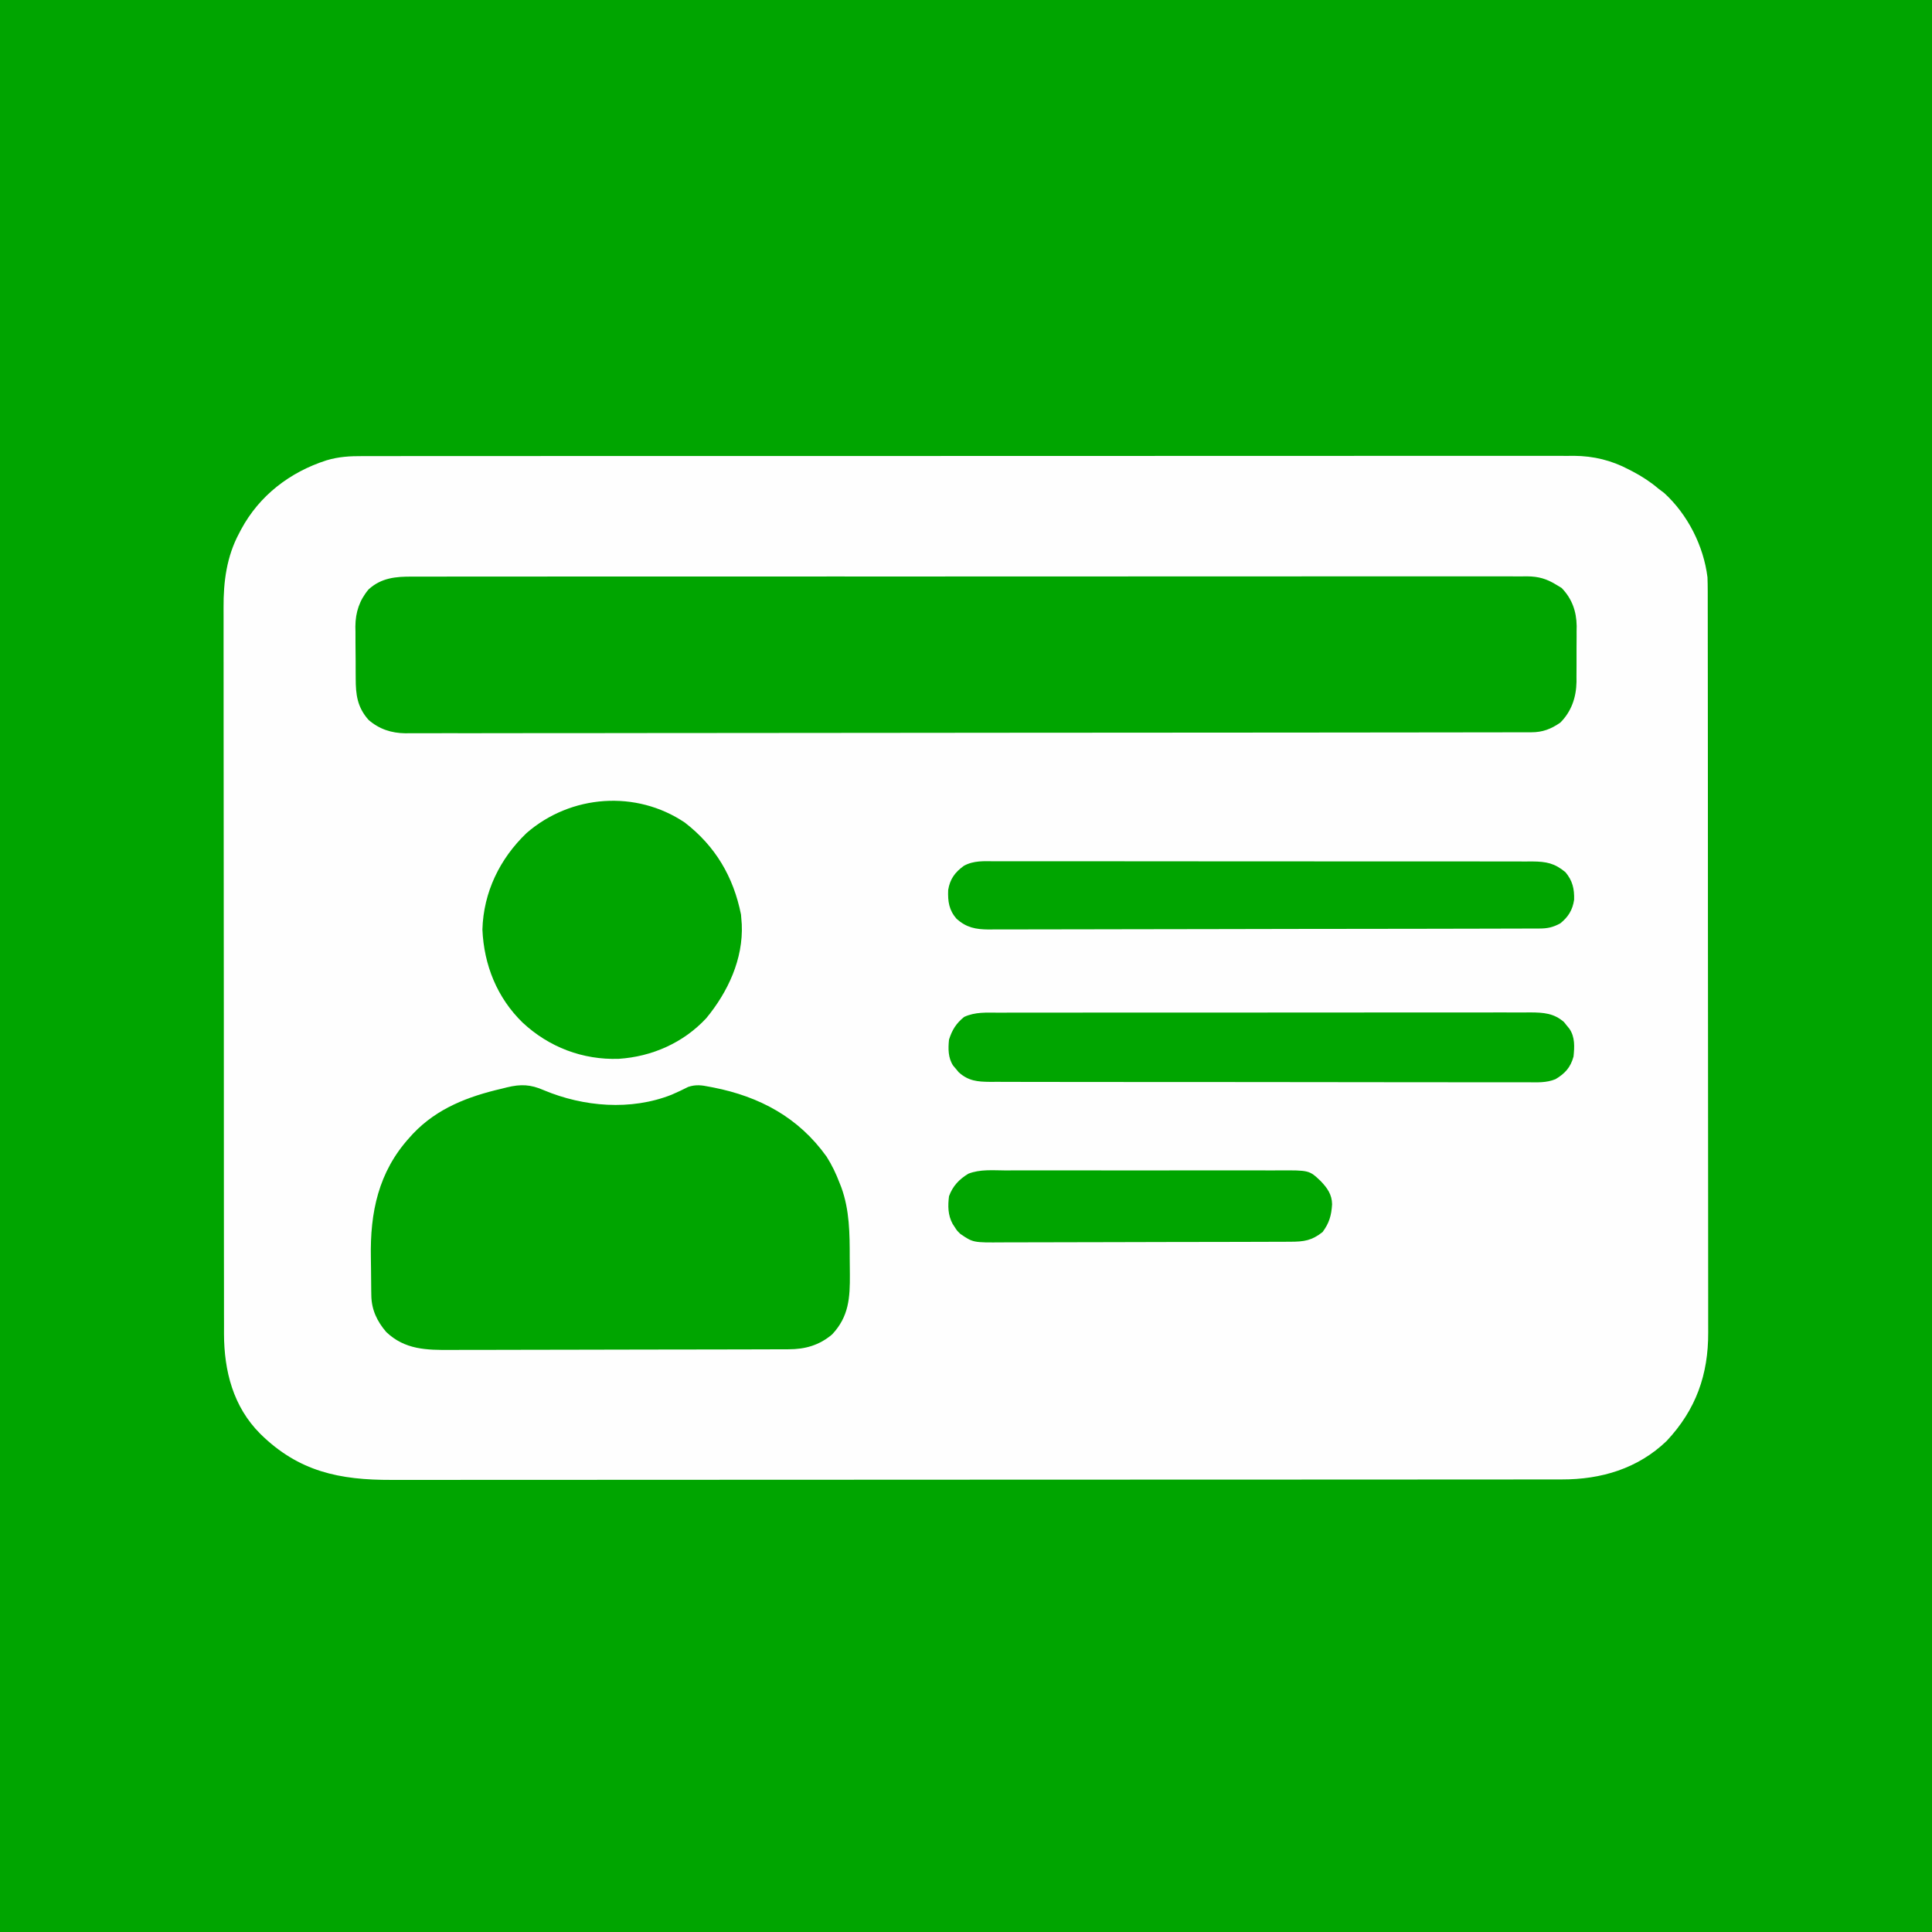 <?xml version="1.0" encoding="UTF-8"?>
<svg version="1.1" xmlns="http://www.w3.org/2000/svg" width="1024" height="1024">
<rect width="100%" height="100%" fill="#333333" stroke="none"/>
<path d="M0 0 C337.92 0 675.84 0 1024 0 C1024 337.92 1024 675.84 1024 1024 C686.08 1024 348.16 1024 0 1024 C0 686.08 0 348.16 0 0 Z " fill="#00A500" transform="translate(0,0)"/>
<path d="M0 0 C1.123 -0.003 2.247 -0.006 3.404 -0.01 C7.177 -0.018 10.951 -0.012 14.724 -0.006 C17.453 -0.008 20.182 -0.013 22.911 -0.018 C28.849 -0.027 34.787 -0.028 40.725 -0.024 C49.556 -0.019 58.386 -0.025 67.216 -0.033 C83.905 -0.049 100.594 -0.05 117.283 -0.048 C130.171 -0.046 143.059 -0.048 155.947 -0.052 C157.798 -0.053 159.649 -0.053 161.5 -0.054 C164.29 -0.055 167.08 -0.056 169.869 -0.057 C195.809 -0.065 221.748 -0.069 247.688 -0.065 C249.155 -0.065 249.155 -0.065 250.652 -0.065 C255.609 -0.064 260.566 -0.063 265.523 -0.062 C267 -0.062 267 -0.062 268.506 -0.062 C270.497 -0.061 272.488 -0.061 274.479 -0.061 C305.455 -0.055 336.431 -0.063 367.408 -0.082 C402.207 -0.102 437.007 -0.113 471.807 -0.109 C475.518 -0.109 479.228 -0.108 482.939 -0.108 C483.853 -0.108 484.766 -0.108 485.708 -0.108 C499.501 -0.107 513.294 -0.113 527.086 -0.124 C542.774 -0.136 558.461 -0.137 574.149 -0.125 C582.927 -0.118 591.705 -0.12 600.483 -0.134 C606.349 -0.142 612.215 -0.139 618.082 -0.128 C621.422 -0.121 624.763 -0.121 628.103 -0.132 C631.708 -0.142 635.313 -0.133 638.918 -0.12 C639.946 -0.128 640.974 -0.135 642.033 -0.142 C652.341 -0.066 661.845 2.255 670.96 7.067 C671.642 7.417 672.323 7.768 673.024 8.129 C677.973 10.73 682.445 13.628 686.71 17.254 C687.721 18.018 688.732 18.781 689.773 19.567 C702.221 30.955 710.661 47.595 712.71 64.254 C712.799 66.689 712.839 69.125 712.842 71.561 C712.845 72.618 712.845 72.618 712.848 73.697 C712.854 76.052 712.852 78.408 712.851 80.764 C712.853 82.472 712.856 84.181 712.86 85.889 C712.868 90.58 712.87 95.271 712.87 99.962 C712.872 105.023 712.88 110.083 712.887 115.144 C712.9 126.208 712.906 137.273 712.911 148.337 C712.913 155.247 712.918 162.158 712.922 169.068 C712.934 188.207 712.945 207.345 712.948 226.484 C712.948 227.708 712.948 228.933 712.949 230.194 C712.949 231.422 712.949 232.649 712.949 233.914 C712.95 236.401 712.95 238.888 712.951 241.376 C712.951 242.609 712.951 243.843 712.951 245.114 C712.955 265.103 712.973 285.091 712.996 305.08 C713.02 325.609 713.032 346.138 713.033 366.667 C713.034 378.191 713.04 389.714 713.058 401.238 C713.074 411.05 713.079 420.863 713.07 430.676 C713.067 435.68 713.067 440.684 713.082 445.688 C713.094 450.275 713.093 454.862 713.081 459.449 C713.079 461.103 713.082 462.756 713.091 464.409 C713.202 486.825 706.587 505.45 691.078 521.977 C675.777 536.697 656.267 542.422 635.551 542.386 C634.442 542.388 633.333 542.39 632.19 542.392 C628.465 542.398 624.74 542.396 621.014 542.395 C618.32 542.398 615.625 542.4 612.931 542.404 C606.296 542.411 599.662 542.414 593.028 542.414 C585.08 542.415 577.133 542.422 569.185 542.429 C549.979 542.445 530.772 542.451 511.565 542.455 C502.478 542.458 493.39 542.461 484.303 542.465 C453.19 542.478 422.078 542.489 390.966 542.492 C389.013 542.492 387.061 542.492 385.108 542.493 C383.151 542.493 381.194 542.493 379.236 542.493 C375.31 542.494 371.383 542.494 367.457 542.495 C366.483 542.495 365.51 542.495 364.507 542.495 C332.938 542.499 301.369 542.515 269.8 542.538 C236.417 542.563 203.033 542.576 169.65 542.577 C165.985 542.578 162.319 542.578 158.654 542.578 C157.752 542.578 156.849 542.578 155.92 542.578 C141.402 542.579 126.885 542.59 112.368 542.605 C97.775 542.619 83.182 542.623 68.588 542.614 C59.922 542.61 51.255 542.614 42.589 542.63 C36.794 542.639 31 542.638 25.206 542.628 C21.908 542.623 18.61 542.624 15.312 542.635 C-12.274 542.721 -33.929 538.292 -54.29 518.254 C-68.725 503.852 -73.523 484.883 -73.566 465.126 C-73.563 463.55 -73.56 461.974 -73.557 460.398 C-73.561 458.701 -73.565 457.003 -73.571 455.306 C-73.583 450.664 -73.583 446.022 -73.58 441.381 C-73.58 436.365 -73.591 431.35 -73.6 426.335 C-73.617 416.518 -73.623 406.701 -73.624 396.884 C-73.625 388.901 -73.629 380.918 -73.635 372.935 C-73.653 350.282 -73.662 327.629 -73.66 304.976 C-73.66 303.756 -73.66 302.535 -73.66 301.278 C-73.66 300.056 -73.66 298.835 -73.66 297.576 C-73.659 277.78 -73.678 257.985 -73.706 238.19 C-73.735 217.844 -73.749 197.499 -73.747 177.154 C-73.747 165.74 -73.752 154.325 -73.774 142.911 C-73.792 133.192 -73.796 123.473 -73.783 113.754 C-73.776 108.8 -73.776 103.846 -73.793 98.892 C-73.809 94.348 -73.806 89.804 -73.789 85.259 C-73.786 83.625 -73.789 81.99 -73.8 80.356 C-73.889 66.608 -72.165 53.197 -65.54 40.879 C-65.195 40.219 -64.851 39.559 -64.496 38.879 C-54.798 20.852 -38.618 8.48 -19.29 2.254 C-12.744 0.29 -6.813 -0.029 0 0 Z " fill="#FEFEFE" transform="translate(192.29,241.746)"/>
<path d="M0 0 C1.035 -0.005 2.07 -0.009 3.137 -0.014 C6.61 -0.026 10.082 -0.017 13.555 -0.007 C16.068 -0.012 18.582 -0.017 21.095 -0.024 C26.561 -0.035 32.028 -0.037 37.495 -0.031 C45.624 -0.022 53.753 -0.03 61.882 -0.041 C76.4 -0.061 90.919 -0.063 105.437 -0.058 C118.143 -0.054 130.848 -0.054 143.553 -0.06 C145.257 -0.061 146.961 -0.062 148.665 -0.062 C151.232 -0.063 153.8 -0.065 156.367 -0.066 C180.238 -0.077 204.11 -0.081 227.981 -0.073 C228.881 -0.073 229.781 -0.073 230.708 -0.072 C238.016 -0.07 245.324 -0.067 252.633 -0.065 C281.145 -0.055 309.658 -0.063 338.17 -0.086 C370.2 -0.112 402.229 -0.125 434.259 -0.118 C437.673 -0.117 441.087 -0.117 444.501 -0.116 C445.762 -0.116 445.762 -0.116 447.048 -0.115 C459.746 -0.113 472.444 -0.121 485.141 -0.134 C499.578 -0.149 514.015 -0.15 528.452 -0.132 C536.534 -0.123 544.615 -0.124 552.696 -0.141 C558.726 -0.153 564.755 -0.144 570.785 -0.127 C573.227 -0.123 575.67 -0.126 578.113 -0.136 C581.427 -0.149 584.74 -0.138 588.054 -0.12 C589.008 -0.13 589.961 -0.14 590.944 -0.149 C597.073 -0.082 601.317 1.16 606.527 4.38 C607.414 4.917 608.301 5.453 609.214 6.005 C614.699 11.638 617.084 18.378 617.196 26.143 C617.176 27.5 617.176 27.5 617.156 28.884 C617.158 29.848 617.161 30.811 617.163 31.803 C617.162 33.824 617.149 35.846 617.124 37.866 C617.09 40.939 617.103 44.009 617.123 47.081 C617.116 49.057 617.106 51.033 617.093 53.009 C617.098 53.916 617.103 54.822 617.108 55.756 C616.958 63.974 614.444 71.464 608.527 77.38 C603.566 80.808 599.136 82.503 593.137 82.51 C591.818 82.516 591.818 82.516 590.472 82.521 C589.026 82.519 589.026 82.519 587.552 82.517 C586.522 82.52 585.492 82.523 584.431 82.525 C580.952 82.533 577.473 82.534 573.993 82.534 C571.485 82.538 568.977 82.543 566.468 82.547 C560.279 82.558 554.09 82.564 547.901 82.568 C540.49 82.573 533.079 82.584 525.668 82.595 C507.753 82.62 489.839 82.635 471.925 82.648 C465.992 82.652 460.059 82.657 454.126 82.662 C422.586 82.687 391.046 82.709 359.505 82.722 C352.197 82.724 344.89 82.727 337.582 82.73 C336.674 82.731 335.766 82.731 334.83 82.732 C305.389 82.744 275.948 82.775 246.507 82.816 C216.245 82.859 185.982 82.886 155.719 82.891 C151.446 82.892 147.172 82.893 142.899 82.894 C142.058 82.894 141.217 82.894 140.35 82.894 C126.81 82.898 113.27 82.918 99.73 82.944 C86.122 82.971 72.515 82.978 58.907 82.967 C50.821 82.961 42.736 82.969 34.651 82.997 C28.615 83.016 22.578 83.01 16.542 82.993 C14.099 82.99 11.656 82.995 9.214 83.01 C5.894 83.029 2.577 83.018 -0.743 82.998 C-1.692 83.011 -2.642 83.024 -3.62 83.037 C-10.985 82.943 -17.447 80.874 -23.095 75.973 C-29.093 69.281 -29.94 62.564 -29.942 53.986 C-29.949 52.998 -29.957 52.011 -29.965 50.994 C-29.976 48.912 -29.979 46.83 -29.974 44.748 C-29.973 41.588 -30.015 38.429 -30.059 35.269 C-30.064 33.237 -30.067 31.205 -30.067 29.173 C-30.083 28.241 -30.1 27.308 -30.116 26.347 C-30.039 18.907 -27.971 12.515 -23.101 6.759 C-16.373 0.613 -8.624 -0.061 0 0 Z " fill="#00A500" transform="translate(218.473,305.62)"/>
<path d="M0 0 C21.043 8.84 46.209 10.97 67.813 2.393 C70.797 1.101 73.703 -0.26 76.602 -1.738 C80.618 -3.082 83.767 -2.639 87.812 -1.812 C88.468 -1.69 89.124 -1.567 89.8 -1.441 C114.464 3.409 135.065 14.456 149.91 35.207 C152.762 39.675 154.918 44.245 156.812 49.188 C157.255 50.309 157.255 50.309 157.707 51.453 C162.14 63.594 162.185 76.158 162.183 88.915 C162.188 91.814 162.224 94.711 162.262 97.609 C162.338 110.029 161.76 119.938 152.883 129.43 C146.057 135.225 138.539 137.337 129.781 137.335 C128.953 137.338 128.125 137.342 127.273 137.346 C124.488 137.357 121.704 137.361 118.92 137.365 C116.927 137.371 114.935 137.377 112.943 137.384 C106.389 137.405 99.835 137.416 93.281 137.426 C91.025 137.43 88.768 137.434 86.511 137.438 C75.905 137.457 65.3 137.471 54.694 137.48 C42.459 137.49 30.224 137.516 17.988 137.556 C8.528 137.586 -0.932 137.601 -10.392 137.605 C-16.04 137.607 -21.688 137.616 -27.336 137.641 C-32.655 137.664 -37.973 137.668 -43.292 137.658 C-45.239 137.658 -47.185 137.664 -49.132 137.678 C-62.024 137.764 -73.569 137.616 -83.465 128.188 C-88.336 122.532 -91.249 116.383 -91.38 108.904 C-91.404 107.645 -91.404 107.645 -91.429 106.361 C-91.474 102.475 -91.515 98.589 -91.538 94.703 C-91.554 92.678 -91.581 90.652 -91.62 88.627 C-92.07 64.815 -87.641 43.353 -71.188 25.188 C-70.549 24.48 -69.911 23.772 -69.254 23.043 C-56.413 9.531 -39.971 3.312 -22.188 -0.812 C-21.288 -1.038 -20.388 -1.264 -19.461 -1.496 C-12.171 -3.264 -6.96 -3.068 0 0 Z " fill="#00A500" transform="translate(288.188,577.812)"/>
<path d="M0 0 C16.181 12.511 25.738 28.69 29.75 48.75 C29.832 49.822 29.915 50.895 30 52 C30.052 52.624 30.103 53.248 30.156 53.891 C30.975 72.309 22.843 89.694 11.375 103.625 C-0.738 116.699 -17.448 124.052 -35.059 125.199 C-54.121 125.827 -71.995 119.052 -86 106 C-99.536 92.834 -106.504 75.459 -107.312 56.688 C-106.737 36.817 -98.076 19.097 -83.887 5.508 C-60.457 -14.846 -25.85 -17.416 0 0 Z " fill="#00A500" transform="translate(363,436)"/>
<path d="M0 0 C1.856 -0.006 1.856 -0.006 3.75 -0.012 C7.178 -0.02 10.605 -0.02 14.033 -0.015 C17.732 -0.013 21.432 -0.022 25.131 -0.029 C32.376 -0.042 39.62 -0.044 46.865 -0.042 C52.754 -0.04 58.642 -0.042 64.53 -0.046 C65.368 -0.046 66.207 -0.047 67.07 -0.048 C68.773 -0.049 70.475 -0.05 72.178 -0.051 C88.144 -0.062 104.11 -0.06 120.076 -0.054 C134.682 -0.049 149.288 -0.06 163.894 -0.079 C178.893 -0.098 193.892 -0.107 208.891 -0.103 C217.311 -0.101 225.731 -0.103 234.151 -0.118 C241.319 -0.13 248.487 -0.131 255.655 -0.119 C259.311 -0.113 262.968 -0.112 266.624 -0.124 C270.589 -0.137 274.553 -0.126 278.518 -0.114 C279.673 -0.121 280.827 -0.128 282.016 -0.136 C288.903 -0.089 294.399 0.26 299.783 4.979 C300.25 5.567 300.717 6.155 301.198 6.761 C301.921 7.642 301.921 7.642 302.658 8.542 C305.662 12.976 305.348 18.131 304.823 23.261 C303.272 28.97 300.303 32.261 295.285 35.236 C290.449 37.249 285.448 36.938 280.284 36.882 C279.032 36.889 277.78 36.895 276.489 36.902 C273.03 36.918 269.571 36.904 266.112 36.885 C262.375 36.87 258.638 36.883 254.901 36.893 C247.587 36.907 240.274 36.895 232.961 36.874 C224.442 36.85 215.924 36.851 207.406 36.854 C192.207 36.858 177.009 36.837 161.811 36.803 C147.065 36.77 132.319 36.755 117.573 36.762 C101.511 36.768 85.448 36.766 69.386 36.746 C68.536 36.745 67.687 36.744 66.812 36.743 C65.106 36.741 63.4 36.739 61.695 36.737 C55.757 36.73 49.82 36.729 43.882 36.731 C36.648 36.732 29.414 36.722 22.179 36.699 C18.489 36.687 14.798 36.68 11.107 36.686 C7.107 36.692 3.107 36.675 -0.893 36.655 C-2.644 36.663 -2.644 36.663 -4.431 36.671 C-11.07 36.615 -15.912 36.211 -21.041 31.577 C-21.519 30.998 -21.997 30.42 -22.49 29.823 C-22.981 29.247 -23.472 28.671 -23.978 28.077 C-26.702 23.951 -26.672 19.065 -26.177 14.261 C-24.505 9.067 -22.418 5.712 -18.177 2.261 C-12.345 -0.455 -6.296 -0.021 0 0 Z " fill="#00A500" transform="translate(529.177,536.739)"/>
<path d="M0 0 C1.251 -0.006 2.503 -0.011 3.792 -0.017 C7.254 -0.031 10.715 -0.021 14.176 -0.007 C17.914 0.004 21.651 -0.008 25.389 -0.017 C32.706 -0.031 40.023 -0.023 47.34 -0.008 C55.862 0.009 64.383 0.005 72.905 0.002 C88.109 -0.004 103.313 0.01 118.517 0.035 C133.27 0.059 148.023 0.066 162.776 0.055 C178.843 0.044 194.911 0.042 210.978 0.056 C212.691 0.058 214.404 0.059 216.117 0.061 C217.382 0.062 217.382 0.062 218.672 0.063 C224.611 0.068 230.551 0.066 236.491 0.062 C243.729 0.057 250.967 0.063 258.205 0.083 C261.898 0.093 265.591 0.098 269.284 0.09 C273.286 0.081 277.288 0.096 281.29 0.114 C283.043 0.105 283.043 0.105 284.831 0.095 C292.135 0.153 296.611 1.003 302.332 5.814 C306.054 10.26 307.072 14.617 306.894 20.415 C306.081 25.841 303.77 29.556 299.519 32.939 C295.601 35.023 292.829 35.627 288.456 35.638 C287.389 35.643 286.322 35.648 285.223 35.654 C284.046 35.654 282.87 35.655 281.658 35.655 C280.411 35.659 279.165 35.664 277.881 35.668 C274.414 35.68 270.947 35.686 267.481 35.691 C263.744 35.697 260.008 35.708 256.272 35.719 C247.245 35.743 238.218 35.758 229.192 35.771 C226.642 35.775 224.093 35.779 221.544 35.783 C205.715 35.808 189.886 35.83 174.057 35.842 C170.391 35.845 166.724 35.848 163.057 35.851 C162.146 35.852 161.235 35.853 160.296 35.854 C145.532 35.866 130.768 35.899 116.004 35.941 C100.848 35.984 85.692 36.007 70.536 36.012 C62.026 36.016 53.516 36.027 45.006 36.06 C37.758 36.088 30.511 36.099 23.263 36.088 C19.566 36.083 15.869 36.086 12.172 36.111 C8.161 36.137 4.151 36.125 0.14 36.109 C-1.607 36.13 -1.607 36.13 -3.391 36.151 C-10.294 36.084 -15.155 35.171 -20.418 30.501 C-24.436 25.883 -25.113 21.269 -24.864 15.22 C-23.907 9.377 -21.292 5.875 -16.583 2.423 C-11.342 -0.487 -5.85 -0.048 0 0 Z " fill="#00A500" transform="translate(527.418,456.499)"/>
<path d="M0 0 C1.722 -0.007 3.444 -0.016 5.167 -0.027 C9.828 -0.049 14.488 -0.041 19.15 -0.025 C24.036 -0.012 28.922 -0.024 33.809 -0.032 C42.013 -0.041 50.217 -0.029 58.422 -0.005 C67.897 0.022 77.371 0.014 86.846 -0.014 C94.993 -0.037 103.139 -0.04 111.285 -0.027 C116.146 -0.019 121.006 -0.018 125.867 -0.035 C130.437 -0.049 135.007 -0.039 139.577 -0.01 C141.251 -0.003 142.925 -0.005 144.598 -0.016 C160.988 -0.115 160.988 -0.115 167.062 5.647 C170.571 9.34 173.018 12.723 173.098 17.94 C172.73 23.865 171.602 27.864 168.062 32.647 C162.304 37.205 158.232 37.77 151.03 37.794 C149.967 37.8 149.967 37.8 148.883 37.805 C146.51 37.816 144.136 37.82 141.763 37.824 C140.061 37.83 138.359 37.837 136.657 37.844 C131.068 37.865 125.479 37.875 119.891 37.885 C117.965 37.889 116.04 37.893 114.115 37.898 C105.07 37.917 96.025 37.931 86.98 37.939 C76.545 37.949 66.109 37.975 55.674 38.016 C47.604 38.046 39.534 38.061 31.464 38.064 C26.646 38.066 21.828 38.075 17.01 38.1 C12.476 38.124 7.942 38.128 3.408 38.118 C1.747 38.117 0.086 38.124 -1.574 38.137 C-17.157 38.259 -17.157 38.259 -23.938 33.647 C-25.777 31.831 -25.777 31.831 -26.875 30.084 C-27.255 29.506 -27.636 28.927 -28.027 28.331 C-30.557 23.652 -30.597 18.819 -29.938 13.647 C-27.938 8.245 -24.631 4.746 -19.691 1.737 C-13.531 -0.701 -6.533 -0.043 0 0 Z " fill="#00A500" transform="translate(532.938,620.353)"/>
</svg>
